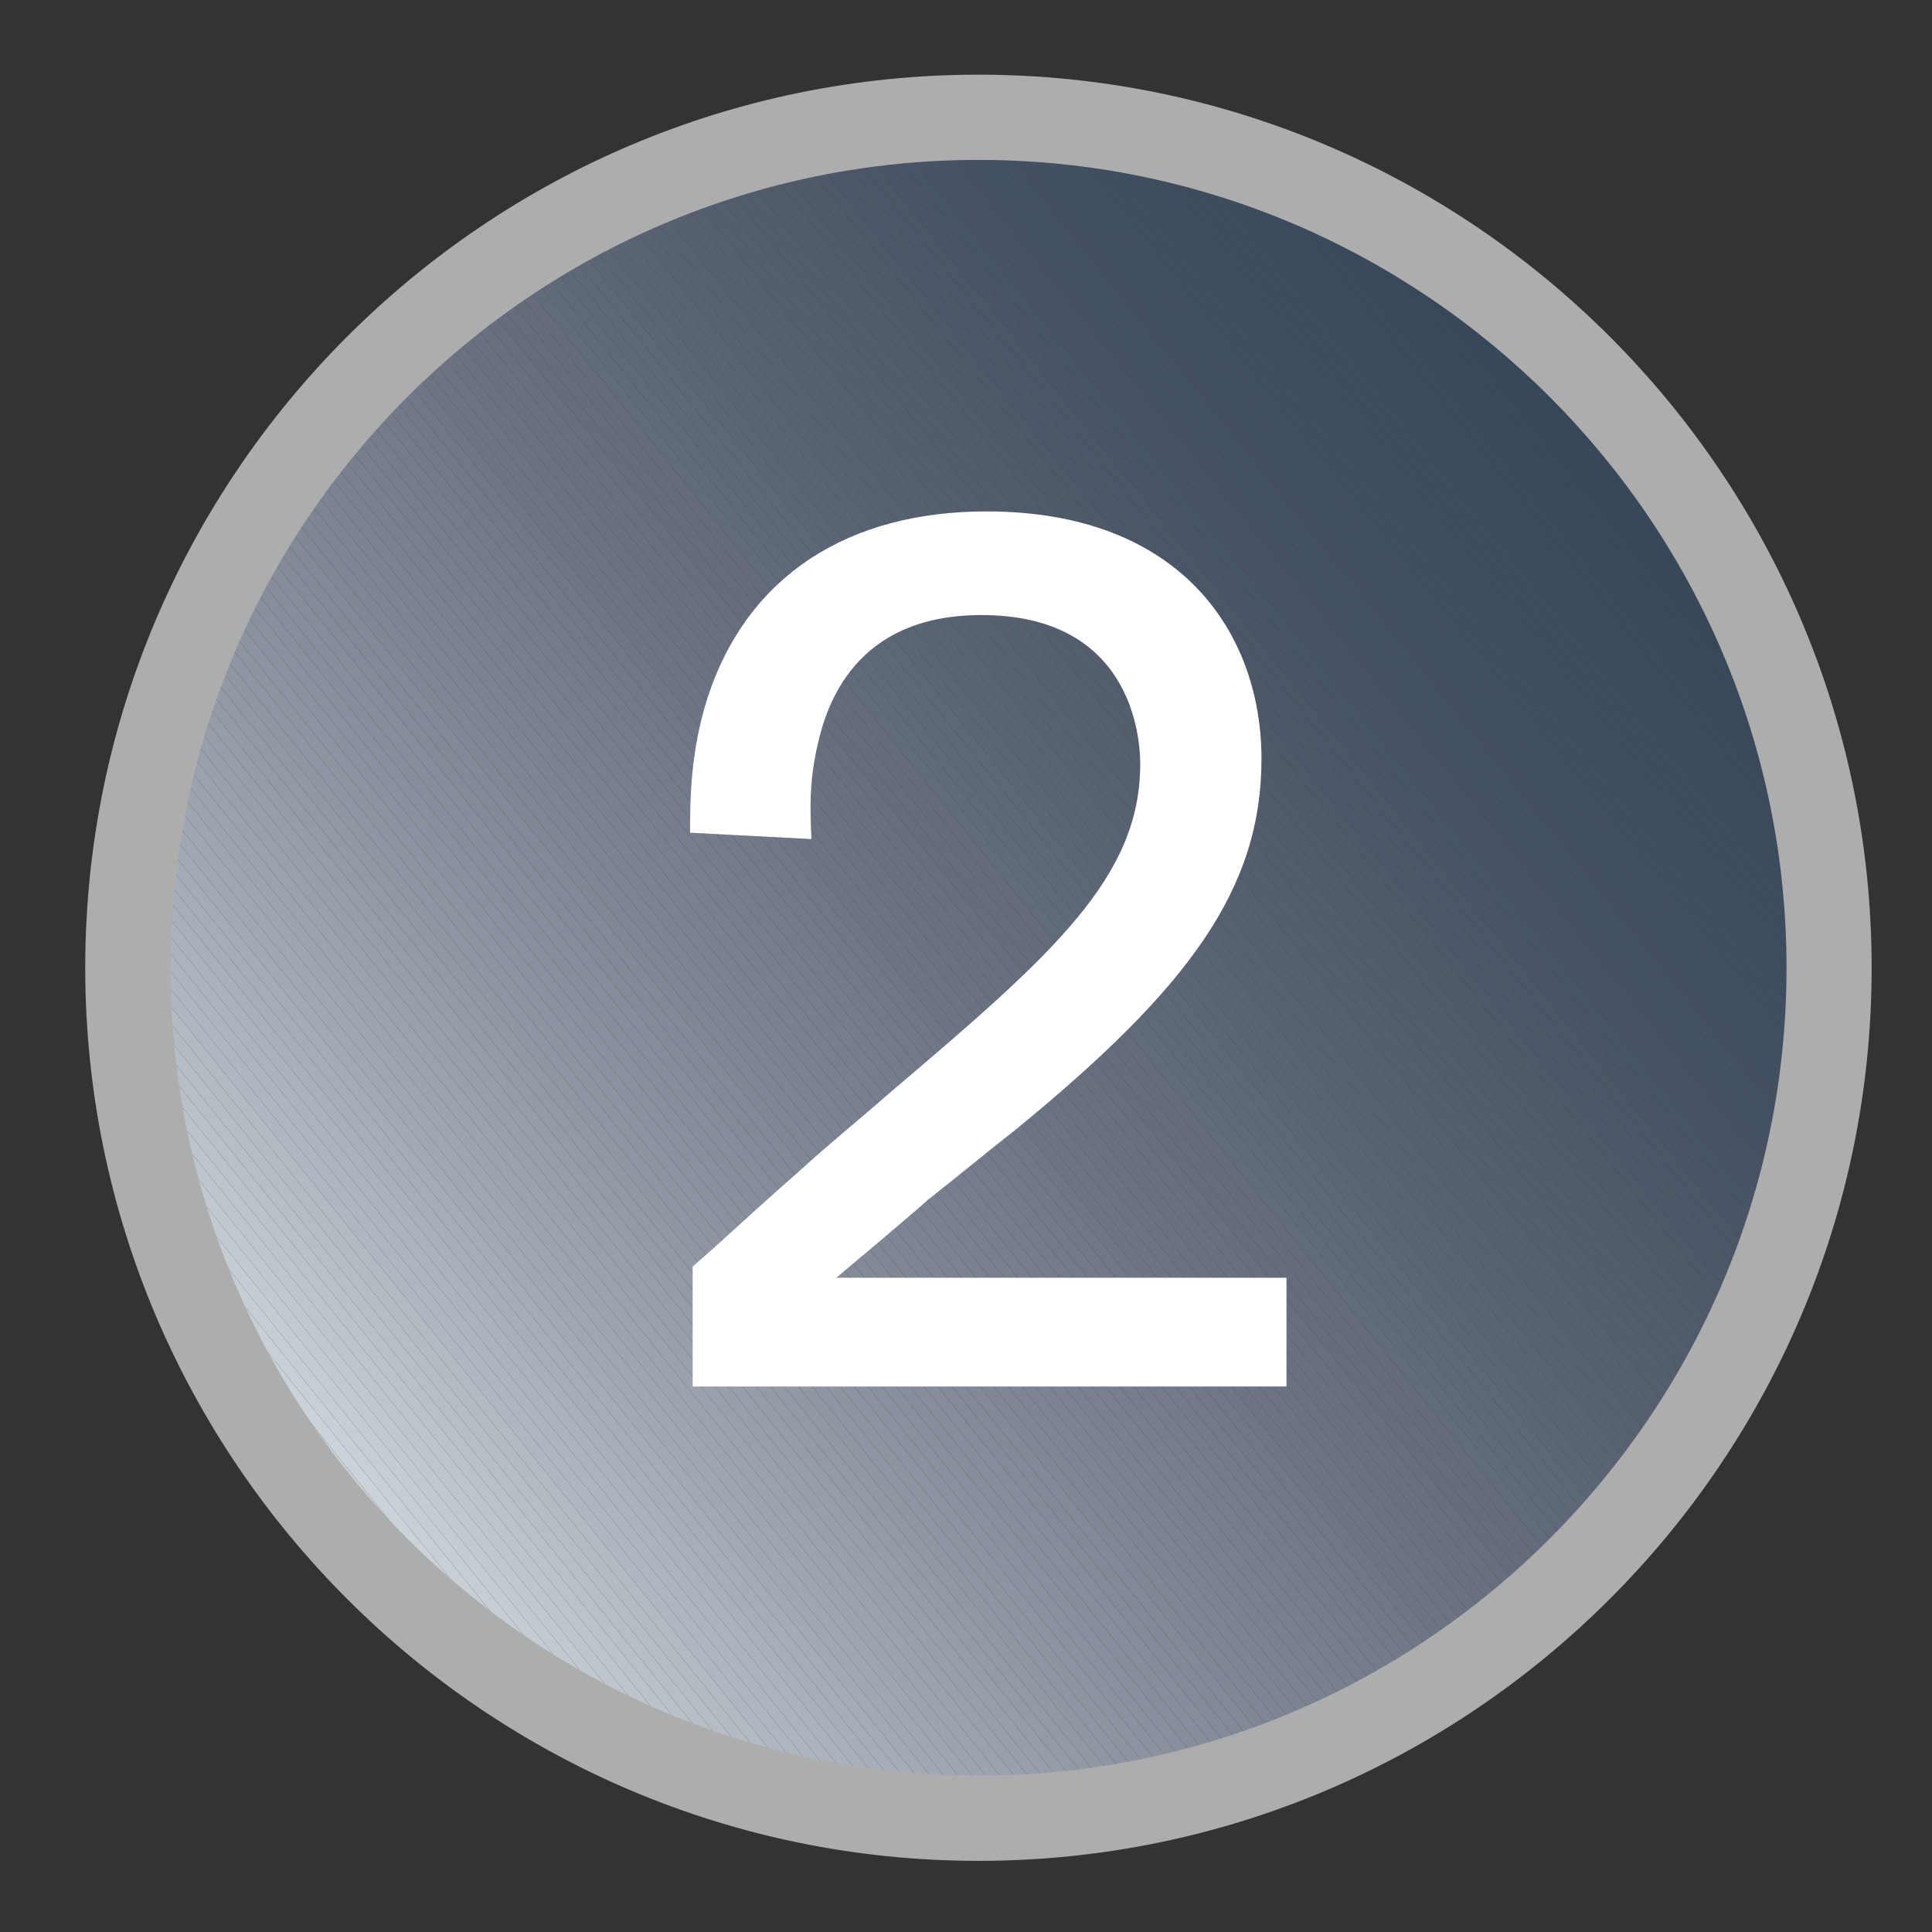 <?xml version="1.0" encoding="utf-8"?>
<!-- Generator: Adobe Illustrator 12.0.1, SVG Export Plug-In  -->
<!DOCTYPE svg PUBLIC "-//W3C//DTD SVG 1.1//EN" "http://www.w3.org/Graphics/SVG/1.1/DTD/svg11.dtd">
<svg  version="1.1" xmlns="http://www.w3.org/2000/svg" xmlns:xlink="http://www.w3.org/1999/xlink" xmlns:a="http://ns.adobe.com/AdobeSVGViewerExtensions/3.0/"
	 width="17" height="17" viewBox="-0.75 -0.657 17 17" enable-background="new -0.75 -0.657 17 17" xml:space="preserve">
<rect x="-0.75" y="-0.657" width="17" height="17" fill="#333333" stroke="none"/>
<defs>
</defs>
<g>
	<defs>
		<circle id="XMLID_6_" cx="7.86" cy="7.859" r="7.485"/>
	</defs>
	<clipPath id="XMLID_9_">
		<use xlink:href="#XMLID_6_" />
	</clipPath>
	<polygon clip-path="url(#XMLID_9_)" fill="#CBD2D8" points="0.375,9.866 4.789,15.343 0.375,15.343 	"/>
	<polygon clip-path="url(#XMLID_9_)" fill="#CBD2D8" points="0.375,9.714 4.91,15.343 4.789,15.343 0.375,9.866 	"/>
	<polygon clip-path="url(#XMLID_9_)" fill="#C9D0D5" points="0.375,9.562 5.031,15.343 4.91,15.343 0.375,9.714 	"/>
	<polygon clip-path="url(#XMLID_9_)" fill="#C6CDD3" points="0.375,9.409 5.156,15.343 5.031,15.343 0.375,9.562 	"/>
	<polygon clip-path="url(#XMLID_9_)" fill="#C5CCD2" points="0.375,9.257 5.281,15.343 5.156,15.343 0.375,9.409 	"/>
	<polygon clip-path="url(#XMLID_9_)" fill="#C3C9D0" points="0.375,9.101 5.402,15.343 5.281,15.343 0.375,9.257 	"/>
	<polygon clip-path="url(#XMLID_9_)" fill="#C1C8CE" points="0.375,8.952 5.523,15.343 5.402,15.343 0.375,9.101 	"/>
	<polygon clip-path="url(#XMLID_9_)" fill="#BFC5CC" points="0.375,8.796 5.648,15.343 5.523,15.343 0.375,8.952 	"/>
	<polygon clip-path="url(#XMLID_9_)" fill="#BEC4CB" points="0.375,8.644 5.77,15.343 5.648,15.343 0.375,8.796 	"/>
	<polygon clip-path="url(#XMLID_9_)" fill="#BBC2C9" points="0.375,8.491 5.895,15.343 5.77,15.343 0.375,8.644 	"/>
	<polygon clip-path="url(#XMLID_9_)" fill="#BAC0C8" points="0.375,8.339 6.016,15.343 5.895,15.343 0.375,8.491 	"/>
	<polygon clip-path="url(#XMLID_9_)" fill="#B7BEC6" points="0.375,8.187 6.141,15.343 6.016,15.343 0.375,8.339 	"/>
	<polygon clip-path="url(#XMLID_9_)" fill="#B6BDC5" points="0.375,8.034 6.262,15.343 6.141,15.343 0.375,8.187 	"/>
	<polygon clip-path="url(#XMLID_9_)" fill="#B5BBC3" points="0.375,7.882 6.387,15.343 6.262,15.343 0.375,8.034 	"/>
	<polygon clip-path="url(#XMLID_9_)" fill="#B3BAC2" points="0.375,7.729 6.508,15.343 6.387,15.343 0.375,7.882 	"/>
	<polygon clip-path="url(#XMLID_9_)" fill="#B1B7C0" points="0.375,7.577 6.633,15.343 6.508,15.343 0.375,7.729 	"/>
	<polygon clip-path="url(#XMLID_9_)" fill="#B0B6BF" points="0.375,7.425 6.754,15.343 6.633,15.343 0.375,7.577 	"/>
	<polygon clip-path="url(#XMLID_9_)" fill="#AEB5BE" points="0.375,7.272 6.875,15.343 6.754,15.343 0.375,7.425 	"/>
	<polygon clip-path="url(#XMLID_9_)" fill="#ADB3BC" points="0.375,7.12 7,15.343 6.875,15.343 0.375,7.272 	"/>
	<polygon clip-path="url(#XMLID_9_)" fill="#ABB2BC" points="0.375,6.968 7.125,15.343 7,15.343 0.375,7.12 	"/>
	<polygon clip-path="url(#XMLID_9_)" fill="#AAB0BA" points="0.375,6.815 7.246,15.343 7.125,15.343 0.375,6.968 	"/>
	<polygon clip-path="url(#XMLID_9_)" fill="#A8AEB8" points="0.375,6.663 7.367,15.343 7.246,15.343 0.375,6.815 	"/>
	<polygon clip-path="url(#XMLID_9_)" fill="#A6ADB7" points="0.375,6.511 7.492,15.343 7.367,15.343 0.375,6.663 	"/>
	<polygon clip-path="url(#XMLID_9_)" fill="#A6ACB6" points="0.375,6.358 7.613,15.343 7.492,15.343 0.375,6.511 	"/>
	<polygon clip-path="url(#XMLID_9_)" fill="#A3AAB4" points="0.375,6.202 7.738,15.343 7.613,15.343 0.375,6.358 	"/>
	<polygon clip-path="url(#XMLID_9_)" fill="#A2A8B3" points="0.375,6.054 7.859,15.343 7.738,15.343 0.375,6.202 	"/>
	<polygon clip-path="url(#XMLID_9_)" fill="#A0A7B1" points="0.375,5.897 7.984,15.343 7.859,15.343 0.375,6.054 	"/>
	<polygon clip-path="url(#XMLID_9_)" fill="#9FA6B0" points="0.375,5.745 8.105,15.343 7.984,15.343 0.375,5.897 	"/>
	<polygon clip-path="url(#XMLID_9_)" fill="#9EA4AF" points="0.375,5.593 8.227,15.343 8.105,15.343 0.375,5.745 	"/>
	<polygon clip-path="url(#XMLID_9_)" fill="#9CA3AE" points="0.375,5.44 8.352,15.343 8.227,15.343 0.375,5.593 	"/>
	<polygon clip-path="url(#XMLID_9_)" fill="#9BA1AD" points="0.375,5.288 8.477,15.343 8.352,15.343 0.375,5.44 	"/>
	<polygon clip-path="url(#XMLID_9_)" fill="#9AA0AB" points="0.375,5.136 8.598,15.343 8.477,15.343 0.375,5.288 	"/>
	<polygon clip-path="url(#XMLID_9_)" fill="#989FAA" points="0.375,4.983 8.719,15.343 8.598,15.343 0.375,5.136 	"/>
	<polygon clip-path="url(#XMLID_9_)" fill="#979EAA" points="0.375,4.831 8.844,15.343 8.719,15.343 0.375,4.983 	"/>
	<polygon clip-path="url(#XMLID_9_)" fill="#969CA8" points="0.375,4.679 8.965,15.343 8.844,15.343 0.375,4.831 	"/>
	<polygon clip-path="url(#XMLID_9_)" fill="#949BA7" points="0.375,4.526 9.09,15.343 8.965,15.343 0.375,4.679 	"/>
	<polygon clip-path="url(#XMLID_9_)" fill="#9399A5" points="0.375,4.374 9.211,15.343 9.09,15.343 0.375,4.526 	"/>
	<polygon clip-path="url(#XMLID_9_)" fill="#9298A4" points="0.375,4.222 9.336,15.343 9.211,15.343 0.375,4.374 	"/>
	<polygon clip-path="url(#XMLID_9_)" fill="#9097A3" points="0.375,4.069 9.457,15.343 9.336,15.343 0.375,4.222 	"/>
	<polygon clip-path="url(#XMLID_9_)" fill="#8F95A2" points="0.375,3.913 9.578,15.343 9.457,15.343 0.375,4.069 	"/>
	<polygon clip-path="url(#XMLID_9_)" fill="#8E95A1" points="0.375,3.765 9.703,15.343 9.578,15.343 0.375,3.913 	"/>
	<polygon clip-path="url(#XMLID_9_)" fill="#8D93A0" points="0.375,3.608 9.828,15.343 9.703,15.343 0.375,3.765 	"/>
	<polygon clip-path="url(#XMLID_9_)" fill="#8B929F" points="0.375,3.456 9.949,15.343 9.828,15.343 0.375,3.608 	"/>
	<polygon clip-path="url(#XMLID_9_)" fill="#8A919E" points="0.375,3.304 10.07,15.343 9.949,15.343 0.375,3.456 	"/>
	<polygon clip-path="url(#XMLID_9_)" fill="#898F9D" points="0.375,3.151 10.195,15.343 10.07,15.343 0.375,3.304 	"/>
	<polygon clip-path="url(#XMLID_9_)" fill="#878E9B" points="0.375,2.999 10.32,15.343 10.195,15.343 0.375,3.151 	"/>
	<polygon clip-path="url(#XMLID_9_)" fill="#878D9B" points="0.375,2.847 10.441,15.343 10.32,15.343 0.375,2.999 	"/>
	<polygon clip-path="url(#XMLID_9_)" fill="#858C9A" points="0.375,2.694 10.562,15.343 10.441,15.343 0.375,2.847 	"/>
	<polygon clip-path="url(#XMLID_9_)" fill="#848B98" points="0.375,2.542 10.688,15.343 10.562,15.343 0.375,2.694 	"/>
	<polygon clip-path="url(#XMLID_9_)" fill="#838A97" points="0.375,2.39 10.809,15.343 10.688,15.343 0.375,2.542 	"/>
	<polygon clip-path="url(#XMLID_9_)" fill="#828997" points="0.375,2.237 10.934,15.343 10.809,15.343 0.375,2.39 	"/>
	<polygon clip-path="url(#XMLID_9_)" fill="#818895" points="0.375,2.085 11.055,15.343 10.934,15.343 0.375,2.237 	"/>
	<polygon clip-path="url(#XMLID_9_)" fill="#808794" points="0.375,1.933 11.18,15.343 11.055,15.343 0.375,2.085 	"/>
	<polygon clip-path="url(#XMLID_9_)" fill="#7E8594" points="0.375,1.78 11.301,15.343 11.18,15.343 0.375,1.933 	"/>
	<polygon clip-path="url(#XMLID_9_)" fill="#7D8593" points="0.375,1.628 11.422,15.343 11.301,15.343 0.375,1.78 	"/>
	<polygon clip-path="url(#XMLID_9_)" fill="#7C8392" points="0.375,1.476 11.547,15.343 11.422,15.343 0.375,1.628 	"/>
	<polygon clip-path="url(#XMLID_9_)" fill="#7B8290" points="0.375,1.323 11.672,15.343 11.547,15.343 0.375,1.476 	"/>
	<polygon clip-path="url(#XMLID_9_)" fill="#7A8190" points="0.375,1.171 11.793,15.343 11.672,15.343 0.375,1.323 	"/>
	<polygon clip-path="url(#XMLID_9_)" fill="#79808F" points="0.375,1.015 11.914,15.343 11.793,15.343 0.375,1.171 	"/>
	<polygon clip-path="url(#XMLID_9_)" fill="#787F8D" points="0.375,0.866 12.039,15.343 11.914,15.343 0.375,1.015 	"/>
	<polygon clip-path="url(#XMLID_9_)" fill="#777E8D" points="0.375,0.714 12.164,15.343 12.039,15.343 0.375,0.866 	"/>
	<polygon clip-path="url(#XMLID_9_)" fill="#767D8C" points="0.375,0.558 12.285,15.343 12.164,15.343 0.375,0.714 	"/>
	<polygon clip-path="url(#XMLID_9_)" fill="#767C8B" points="0.375,0.507 0.422,0.468 12.406,15.343 12.285,15.343 0.375,0.558 	"/>
	<polygon clip-path="url(#XMLID_9_)" fill="#747B8A" points="0.422,0.468 0.5,0.405 12.531,15.343 12.406,15.343 	"/>
	<polygon clip-path="url(#XMLID_9_)" fill="#737A89" points="0.5,0.405 0.539,0.374 0.594,0.374 12.652,15.343 12.531,15.343 	"/>
	<polygon clip-path="url(#XMLID_9_)" fill="#727989" points="0.719,0.374 12.773,15.343 12.652,15.343 0.594,0.374 	"/>
	<polygon clip-path="url(#XMLID_9_)" fill="#717888" points="0.84,0.374 12.898,15.343 12.773,15.343 0.719,0.374 	"/>
	<polygon clip-path="url(#XMLID_9_)" fill="#707786" points="0.965,0.374 13.023,15.343 12.898,15.343 0.84,0.374 	"/>
	<polygon clip-path="url(#XMLID_9_)" fill="#6F7686" points="1.086,0.374 13.145,15.343 13.023,15.343 0.965,0.374 	"/>
	<polygon clip-path="url(#XMLID_9_)" fill="#6D7585" points="1.211,0.374 13.266,15.343 13.145,15.343 1.086,0.374 	"/>
	<polygon clip-path="url(#XMLID_9_)" fill="#6D7584" points="1.332,0.374 13.391,15.343 13.266,15.343 1.211,0.374 	"/>
	<polygon clip-path="url(#XMLID_9_)" fill="#6C7383" points="1.457,0.374 13.512,15.343 13.391,15.343 1.332,0.374 	"/>
	<polygon clip-path="url(#XMLID_9_)" fill="#6B7383" points="1.578,0.374 13.637,15.343 13.512,15.343 1.457,0.374 	"/>
	<polygon clip-path="url(#XMLID_9_)" fill="#6A7281" points="1.703,0.374 13.758,15.343 13.637,15.343 1.578,0.374 	"/>
	<polygon clip-path="url(#XMLID_9_)" fill="#697181" points="1.824,0.374 13.883,15.343 13.758,15.343 1.703,0.374 	"/>
	<polygon clip-path="url(#XMLID_9_)" fill="#697080" points="1.945,0.374 14.004,15.343 13.883,15.343 1.824,0.374 	"/>
	<polygon clip-path="url(#XMLID_9_)" fill="#686F7F" points="2.07,0.374 14.129,15.343 14.004,15.343 1.945,0.374 	"/>
	<polygon clip-path="url(#XMLID_9_)" fill="#676E7E" points="2.195,0.374 14.25,15.343 14.129,15.343 2.07,0.374 	"/>
	<polygon clip-path="url(#XMLID_9_)" fill="#656D7D" points="2.316,0.374 14.375,15.343 14.25,15.343 2.195,0.374 	"/>
	<polygon clip-path="url(#XMLID_9_)" fill="#646C7D" points="2.438,0.374 14.496,15.343 14.375,15.343 2.316,0.374 	"/>
	<polygon clip-path="url(#XMLID_9_)" fill="#646C7C" points="2.562,0.374 14.617,15.343 14.496,15.343 2.438,0.374 	"/>
	<polygon clip-path="url(#XMLID_9_)" fill="#636B7C" points="2.684,0.374 14.742,15.343 14.617,15.343 2.562,0.374 	"/>
	<polygon clip-path="url(#XMLID_9_)" fill="#626B7B" points="2.805,0.374 14.867,15.343 14.742,15.343 2.684,0.374 	"/>
	<polygon clip-path="url(#XMLID_9_)" fill="#616A7A" points="2.93,0.374 14.988,15.343 14.867,15.343 2.805,0.374 	"/>
	<polygon clip-path="url(#XMLID_9_)" fill="#606979" points="3.055,0.374 15.109,15.343 14.988,15.343 2.93,0.374 	"/>
	<polygon clip-path="url(#XMLID_9_)" fill="#5F6878" points="3.176,0.374 15.215,15.319 15.18,15.343 15.109,15.343 3.055,0.374 	
		"/>
	<polygon clip-path="url(#XMLID_9_)" fill="#5F6878" points="3.297,0.374 15.289,15.257 15.215,15.319 3.176,0.374 	"/>
	<polygon clip-path="url(#XMLID_9_)" fill="#5E6777" points="3.422,0.374 15.344,15.175 15.344,15.21 15.289,15.257 3.297,0.374 	
		"/>
	<polygon clip-path="url(#XMLID_9_)" fill="#5D6676" points="3.547,0.374 15.344,15.022 15.344,15.175 3.422,0.374 	"/>
	<polygon clip-path="url(#XMLID_9_)" fill="#5C6576" points="3.668,0.374 15.344,14.87 15.344,15.022 3.547,0.374 	"/>
	<polygon clip-path="url(#XMLID_9_)" fill="#5B6475" points="3.789,0.374 15.344,14.718 15.344,14.87 3.668,0.374 	"/>
	<polygon clip-path="url(#XMLID_9_)" fill="#5B6475" points="3.914,0.374 15.344,14.565 15.344,14.718 3.789,0.374 	"/>
	<polygon clip-path="url(#XMLID_9_)" fill="#5A6373" points="4.039,0.374 15.344,14.413 15.344,14.565 3.914,0.374 	"/>
	<polygon clip-path="url(#XMLID_9_)" fill="#596273" points="4.16,0.374 15.344,14.261 15.344,14.413 4.039,0.374 	"/>
	<polygon clip-path="url(#XMLID_9_)" fill="#586172" points="4.281,0.374 15.344,14.108 15.344,14.261 4.16,0.374 	"/>
	<polygon clip-path="url(#XMLID_9_)" fill="#576172" points="4.406,0.374 15.344,13.952 15.344,14.108 4.281,0.374 	"/>
	<polygon clip-path="url(#XMLID_9_)" fill="#566071" points="4.527,0.374 15.344,13.804 15.344,13.952 4.406,0.374 	"/>
	<polygon clip-path="url(#XMLID_9_)" fill="#566070" points="4.652,0.374 15.344,13.647 15.344,13.804 4.527,0.374 	"/>
	<polygon clip-path="url(#XMLID_9_)" fill="#555F70" points="4.773,0.374 15.344,13.495 15.344,13.647 4.652,0.374 	"/>
	<polygon clip-path="url(#XMLID_9_)" fill="#545E6F" points="4.898,0.374 15.344,13.343 15.344,13.495 4.773,0.374 	"/>
	<polygon clip-path="url(#XMLID_9_)" fill="#535E6F" points="5.02,0.374 15.344,13.19 15.344,13.343 4.898,0.374 	"/>
	<polygon clip-path="url(#XMLID_9_)" fill="#535D6E" points="5.145,0.374 15.344,13.038 15.344,13.19 5.02,0.374 	"/>
	<polygon clip-path="url(#XMLID_9_)" fill="#525C6D" points="5.266,0.374 15.344,12.886 15.344,13.038 5.145,0.374 	"/>
	<polygon clip-path="url(#XMLID_9_)" fill="#515C6D" points="5.391,0.374 15.344,12.733 15.344,12.886 5.266,0.374 	"/>
	<polygon clip-path="url(#XMLID_9_)" fill="#505B6C" points="5.512,0.374 15.344,12.581 15.344,12.733 5.391,0.374 	"/>
	<polygon clip-path="url(#XMLID_9_)" fill="#505B6C" points="5.633,0.374 15.344,12.429 15.344,12.581 5.512,0.374 	"/>
	<polygon clip-path="url(#XMLID_9_)" fill="#505A6B" points="5.758,0.374 15.344,12.276 15.344,12.429 5.633,0.374 	"/>
	<polygon clip-path="url(#XMLID_9_)" fill="#4F596A" points="5.883,0.374 15.344,12.124 15.344,12.276 5.758,0.374 	"/>
	<polygon clip-path="url(#XMLID_9_)" fill="#4E596A" points="6.004,0.374 15.344,11.972 15.344,12.124 5.883,0.374 	"/>
	<polygon clip-path="url(#XMLID_9_)" fill="#4D5869" points="6.125,0.374 15.344,11.819 15.344,11.972 6.004,0.374 	"/>
	<polygon clip-path="url(#XMLID_9_)" fill="#4C5869" points="6.25,0.374 15.344,11.667 15.344,11.819 6.125,0.374 	"/>
	<polygon clip-path="url(#XMLID_9_)" fill="#4C5768" points="6.371,0.374 15.344,11.515 15.344,11.667 6.25,0.374 	"/>
	<polygon clip-path="url(#XMLID_9_)" fill="#4B5768" points="6.496,0.374 15.344,11.358 15.344,11.515 6.371,0.374 	"/>
	<polygon clip-path="url(#XMLID_9_)" fill="#4B5667" points="6.617,0.374 15.344,11.21 15.344,11.358 6.496,0.374 	"/>
	<polygon clip-path="url(#XMLID_9_)" fill="#4A5567" points="6.742,0.374 15.344,11.054 15.344,11.21 6.617,0.374 	"/>
	<polygon clip-path="url(#XMLID_9_)" fill="#495566" points="6.863,0.374 15.344,10.901 15.344,11.054 6.742,0.374 	"/>
	<polygon clip-path="url(#XMLID_9_)" fill="#485566" points="6.984,0.374 15.344,10.749 15.344,10.901 6.863,0.374 	"/>
	<polygon clip-path="url(#XMLID_9_)" fill="#485466" points="7.109,0.374 15.344,10.597 15.344,10.749 6.984,0.374 	"/>
	<polygon clip-path="url(#XMLID_9_)" fill="#475365" points="7.23,0.374 15.344,10.444 15.344,10.597 7.109,0.374 	"/>
	<polygon clip-path="url(#XMLID_9_)" fill="#475365" points="7.355,0.374 15.344,10.292 15.344,10.444 7.23,0.374 	"/>
	<polygon clip-path="url(#XMLID_9_)" fill="#465264" points="7.477,0.374 15.344,10.14 15.344,10.292 7.355,0.374 	"/>
	<polygon clip-path="url(#XMLID_9_)" fill="#455264" points="7.602,0.374 15.344,9.987 15.344,10.14 7.477,0.374 	"/>
	<polygon clip-path="url(#XMLID_9_)" fill="#445263" points="7.723,0.374 15.344,9.835 15.344,9.987 7.602,0.374 	"/>
	<polygon clip-path="url(#XMLID_9_)" fill="#445163" points="7.848,0.374 15.344,9.683 15.344,9.835 7.723,0.374 	"/>
	<polygon clip-path="url(#XMLID_9_)" fill="#445062" points="7.969,0.374 15.344,9.53 15.344,9.683 7.848,0.374 	"/>
	<polygon clip-path="url(#XMLID_9_)" fill="#425062" points="8.094,0.374 15.344,9.378 15.344,9.53 7.969,0.374 	"/>
	<polygon clip-path="url(#XMLID_9_)" fill="#425062" points="15.344,9.226 8.215,0.374 8.094,0.374 15.344,9.378 	"/>
	<polygon clip-path="url(#XMLID_9_)" fill="#424F61" points="8.336,0.374 15.344,9.073 15.344,9.226 8.215,0.374 	"/>
	<polygon clip-path="url(#XMLID_9_)" fill="#414F61" points="8.461,0.374 15.344,8.921 15.344,9.073 8.336,0.374 	"/>
	<polygon clip-path="url(#XMLID_9_)" fill="#404E60" points="8.586,0.374 15.344,8.769 15.344,8.921 8.461,0.374 	"/>
	<polygon clip-path="url(#XMLID_9_)" fill="#3F4E60" points="8.707,0.374 15.344,8.616 15.344,8.769 8.586,0.374 	"/>
	<polygon clip-path="url(#XMLID_9_)" fill="#3F4D60" points="8.828,0.374 15.344,8.46 15.344,8.616 8.707,0.374 	"/>
	<polygon clip-path="url(#XMLID_9_)" fill="#3F4D5F" points="8.953,0.374 15.344,8.312 15.344,8.46 8.828,0.374 	"/>
	<polygon clip-path="url(#XMLID_9_)" fill="#3E4D5F" points="9.074,0.374 15.344,8.155 15.344,8.312 8.953,0.374 	"/>
	<polygon clip-path="url(#XMLID_9_)" fill="#3E4C5E" points="9.199,0.374 15.344,8.003 15.344,8.155 9.074,0.374 	"/>
	<polygon clip-path="url(#XMLID_9_)" fill="#3D4C5E" points="9.32,0.374 15.344,7.851 15.344,8.003 9.199,0.374 	"/>
	<polygon clip-path="url(#XMLID_9_)" fill="#3D4C5E" points="15.344,7.698 9.445,0.374 9.32,0.374 15.344,7.851 	"/>
	<polygon clip-path="url(#XMLID_9_)" fill="#3C4B5D" points="9.566,0.374 15.344,7.546 15.344,7.698 9.445,0.374 	"/>
	<polygon clip-path="url(#XMLID_9_)" fill="#3C4B5D" points="9.691,0.374 15.344,7.394 15.344,7.546 9.566,0.374 	"/>
	<polygon clip-path="url(#XMLID_9_)" fill="#3C4B5D" points="9.812,0.374 15.344,7.241 15.344,7.394 9.691,0.374 	"/>
	<polygon clip-path="url(#XMLID_9_)" fill="#3B4A5C" points="9.938,0.374 15.344,7.089 15.344,7.241 9.812,0.374 	"/>
	<polygon clip-path="url(#XMLID_9_)" fill="#3B4A5C" points="10.059,0.374 15.344,6.937 15.344,7.089 9.938,0.374 	"/>
	<polygon clip-path="url(#XMLID_9_)" fill="#3A495C" points="10.18,0.374 15.344,6.784 15.344,6.937 10.059,0.374 	"/>
	<polygon clip-path="url(#XMLID_9_)" fill="#3A495B" points="10.305,0.374 15.344,6.632 15.344,6.784 10.18,0.374 	"/>
	<polygon clip-path="url(#XMLID_9_)" fill="#39495B" points="10.43,0.374 15.344,6.479 15.344,6.632 10.305,0.374 	"/>
	<polygon clip-path="url(#XMLID_9_)" fill="#38495B" points="10.551,0.374 15.344,6.327 15.344,6.479 10.43,0.374 	"/>
	<polygon clip-path="url(#XMLID_9_)" fill="#38485B" points="15.344,6.175 10.672,0.374 10.551,0.374 15.344,6.327 	"/>
	<polygon clip-path="url(#XMLID_9_)" fill="#38485A" points="10.797,0.374 15.344,6.022 15.344,6.175 10.672,0.374 	"/>
	<polygon clip-path="url(#XMLID_9_)" fill="#37485A" points="10.918,0.374 15.344,5.87 15.344,6.022 10.797,0.374 	"/>
	<polygon clip-path="url(#XMLID_9_)" fill="#38475A" points="11.043,0.374 15.344,5.718 15.344,5.87 10.918,0.374 	"/>
	<polygon clip-path="url(#XMLID_9_)" fill="#37475A" points="11.164,0.374 15.344,5.562 15.344,5.718 11.043,0.374 	"/>
	<polygon clip-path="url(#XMLID_9_)" fill="#374659" points="11.289,0.374 15.344,5.409 15.344,5.562 11.164,0.374 	"/>
	<polygon clip-path="url(#XMLID_9_)" fill="#364659" points="11.41,0.374 15.344,5.257 15.344,5.409 11.289,0.374 	"/>
	<polygon clip-path="url(#XMLID_9_)" fill="#364659" points="11.531,0.374 15.344,5.104 15.344,5.257 11.41,0.374 	"/>
	<polygon clip-path="url(#XMLID_9_)" fill="#364659" points="11.656,0.374 15.344,4.952 15.344,5.104 11.531,0.374 	"/>
	<polygon clip-path="url(#XMLID_9_)" fill="#354659" points="11.781,0.374 15.344,4.8 15.344,4.952 11.656,0.374 	"/>
	<polygon clip-path="url(#XMLID_9_)" fill="#354659" points="11.902,0.374 15.344,4.647 15.344,4.8 11.781,0.374 	"/>
	<polygon clip-path="url(#XMLID_9_)" fill="#354658" points="12.023,0.374 15.344,4.495 15.344,4.647 11.902,0.374 	"/>
	<polygon clip-path="url(#XMLID_9_)" fill="#344558" points="12.148,0.374 15.344,4.343 15.344,4.495 12.023,0.374 	"/>
	<polygon clip-path="url(#XMLID_9_)" fill="#344558" points="12.273,0.374 15.344,4.19 15.344,4.343 12.148,0.374 	"/>
	<polygon clip-path="url(#XMLID_9_)" fill="#344558" points="12.395,0.374 15.344,4.038 15.344,4.19 12.273,0.374 	"/>
	<polygon clip-path="url(#XMLID_9_)" fill="#344558" points="12.516,0.374 15.344,3.886 15.344,4.038 12.395,0.374 	"/>
	<polygon clip-path="url(#XMLID_9_)" fill="#344558" points="15.344,3.886 12.516,0.374 15.344,0.374 	"/>
</g>
<path fill="#AEADAE" d="M14.97,7.859c0,3.919-3.189,7.108-7.109,7.108c-3.921,0-7.11-3.189-7.11-7.108
	c0-3.92,3.189-7.109,7.11-7.109C11.78,0.75,14.97,3.939,14.97,7.859z M7.86,0C3.526,0,0,3.526,0,7.859s3.526,7.858,7.86,7.858
	s7.859-3.525,7.859-7.858S12.194,0,7.86,0z"/>
<path fill="#FFFFFF" d="M10.57,10.586v0.957H5.345v-1.056l0.176-0.154c0.253-0.23,0.507-0.462,0.759-0.682
	C6.543,9.409,6.83,9.179,7.094,8.946c1.441-1.221,2.189-1.891,2.189-2.881c0-0.275-0.1-1.31-1.397-1.31
	c-1.122,0-1.364,0.804-1.44,1.134C6.367,6.229,6.379,6.472,6.39,6.726L5.322,6.67c0-0.274,0-0.704,0.154-1.188
	C5.828,4.403,6.72,3.843,7.93,3.843c1.716,0,2.42,1.078,2.42,2.178c0,1.145-0.639,2.014-2.156,3.256
	C7.93,9.485,7.677,9.694,7.412,9.903c-0.109,0.1-0.67,0.572-0.803,0.683H10.57z"/>
</svg>
